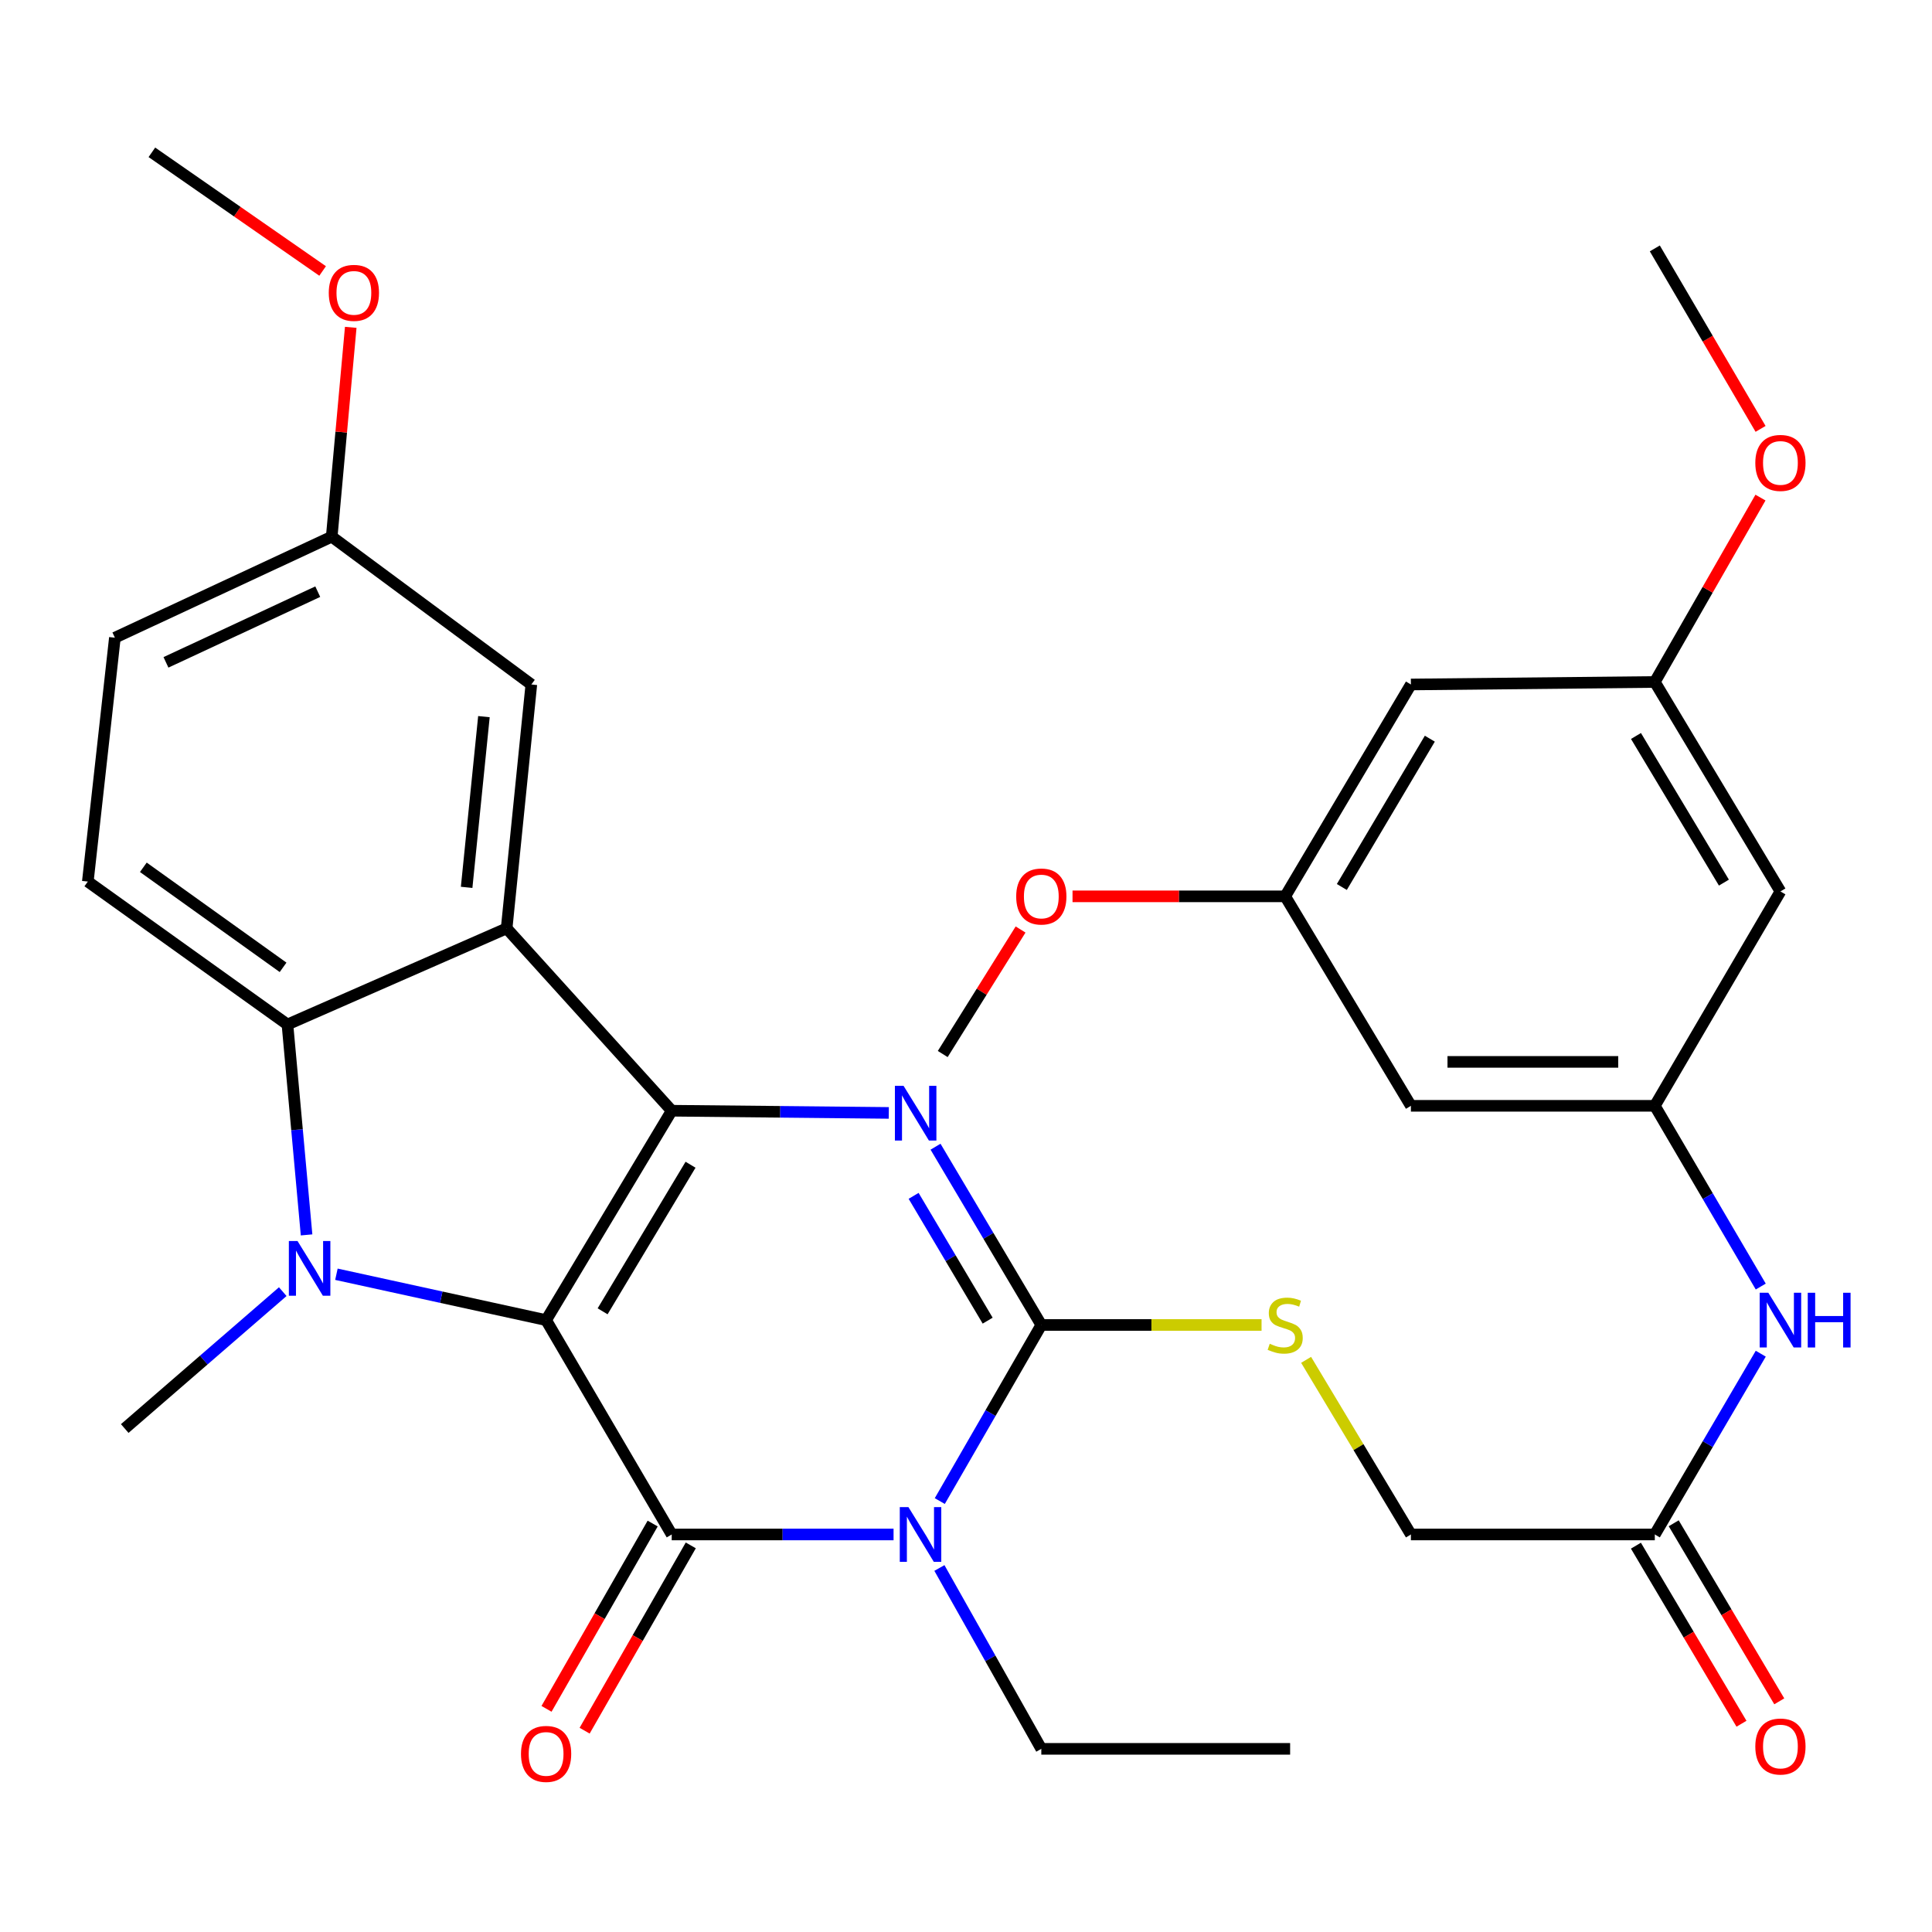 <?xml version='1.0' encoding='iso-8859-1'?>
<svg version='1.1' baseProfile='full'
              xmlns='http://www.w3.org/2000/svg'
                      xmlns:rdkit='http://www.rdkit.org/xml'
                      xmlns:xlink='http://www.w3.org/1999/xlink'
                  xml:space='preserve'
width='1000px' height='1000px' viewBox='0 0 1000 1000'>
<!-- END OF HEADER -->
<rect style='opacity:1.0;fill:#FFFFFF;stroke:none' width='1000' height='1000' x='0' y='0'> </rect>
<path class='bond-0' d='M 282.662,683.292 L 347.68,574.908' style='fill:none;fill-rule:evenodd;stroke:#000000;stroke-width:6px;stroke-linecap:butt;stroke-linejoin:miter;stroke-opacity:1' />
<path class='bond-0' d='M 311.913,678.731 L 357.425,602.862' style='fill:none;fill-rule:evenodd;stroke:#000000;stroke-width:6px;stroke-linecap:butt;stroke-linejoin:miter;stroke-opacity:1' />
<path class='bond-1' d='M 282.662,683.292 L 347.68,794.24' style='fill:none;fill-rule:evenodd;stroke:#000000;stroke-width:6px;stroke-linecap:butt;stroke-linejoin:miter;stroke-opacity:1' />
<path class='bond-3' d='M 282.662,683.292 L 228.395,671.419' style='fill:none;fill-rule:evenodd;stroke:#000000;stroke-width:6px;stroke-linecap:butt;stroke-linejoin:miter;stroke-opacity:1' />
<path class='bond-3' d='M 228.395,671.419 L 174.128,659.547' style='fill:none;fill-rule:evenodd;stroke:#0000FF;stroke-width:6px;stroke-linecap:butt;stroke-linejoin:miter;stroke-opacity:1' />
<path class='bond-4' d='M 347.68,574.908 L 403.861,575.475' style='fill:none;fill-rule:evenodd;stroke:#000000;stroke-width:6px;stroke-linecap:butt;stroke-linejoin:miter;stroke-opacity:1' />
<path class='bond-4' d='M 403.861,575.475 L 460.042,576.043' style='fill:none;fill-rule:evenodd;stroke:#0000FF;stroke-width:6px;stroke-linecap:butt;stroke-linejoin:miter;stroke-opacity:1' />
<path class='bond-6' d='M 347.68,574.908 L 262.235,480.52' style='fill:none;fill-rule:evenodd;stroke:#000000;stroke-width:6px;stroke-linecap:butt;stroke-linejoin:miter;stroke-opacity:1' />
<path class='bond-2' d='M 347.68,794.24 L 405.092,794.24' style='fill:none;fill-rule:evenodd;stroke:#000000;stroke-width:6px;stroke-linecap:butt;stroke-linejoin:miter;stroke-opacity:1' />
<path class='bond-2' d='M 405.092,794.24 L 462.505,794.24' style='fill:none;fill-rule:evenodd;stroke:#0000FF;stroke-width:6px;stroke-linecap:butt;stroke-linejoin:miter;stroke-opacity:1' />
<path class='bond-11' d='M 337.815,788.589 L 310.344,836.544' style='fill:none;fill-rule:evenodd;stroke:#000000;stroke-width:6px;stroke-linecap:butt;stroke-linejoin:miter;stroke-opacity:1' />
<path class='bond-11' d='M 310.344,836.544 L 282.873,884.499' style='fill:none;fill-rule:evenodd;stroke:#FF0000;stroke-width:6px;stroke-linecap:butt;stroke-linejoin:miter;stroke-opacity:1' />
<path class='bond-11' d='M 357.545,799.891 L 330.074,847.846' style='fill:none;fill-rule:evenodd;stroke:#000000;stroke-width:6px;stroke-linecap:butt;stroke-linejoin:miter;stroke-opacity:1' />
<path class='bond-11' d='M 330.074,847.846 L 302.603,895.802' style='fill:none;fill-rule:evenodd;stroke:#FF0000;stroke-width:6px;stroke-linecap:butt;stroke-linejoin:miter;stroke-opacity:1' />
<path class='bond-5' d='M 486.432,776.951 L 512.707,731.378' style='fill:none;fill-rule:evenodd;stroke:#0000FF;stroke-width:6px;stroke-linecap:butt;stroke-linejoin:miter;stroke-opacity:1' />
<path class='bond-5' d='M 512.707,731.378 L 538.981,685.806' style='fill:none;fill-rule:evenodd;stroke:#000000;stroke-width:6px;stroke-linecap:butt;stroke-linejoin:miter;stroke-opacity:1' />
<path class='bond-21' d='M 486.236,811.584 L 512.609,858.393' style='fill:none;fill-rule:evenodd;stroke:#0000FF;stroke-width:6px;stroke-linecap:butt;stroke-linejoin:miter;stroke-opacity:1' />
<path class='bond-21' d='M 512.609,858.393 L 538.981,905.201' style='fill:none;fill-rule:evenodd;stroke:#000000;stroke-width:6px;stroke-linecap:butt;stroke-linejoin:miter;stroke-opacity:1' />
<path class='bond-7' d='M 158.681,639.183 L 153.734,584.731' style='fill:none;fill-rule:evenodd;stroke:#0000FF;stroke-width:6px;stroke-linecap:butt;stroke-linejoin:miter;stroke-opacity:1' />
<path class='bond-7' d='M 153.734,584.731 L 148.786,530.278' style='fill:none;fill-rule:evenodd;stroke:#000000;stroke-width:6px;stroke-linecap:butt;stroke-linejoin:miter;stroke-opacity:1' />
<path class='bond-23' d='M 146.351,668.557 L 105.459,703.981' style='fill:none;fill-rule:evenodd;stroke:#0000FF;stroke-width:6px;stroke-linecap:butt;stroke-linejoin:miter;stroke-opacity:1' />
<path class='bond-23' d='M 105.459,703.981 L 64.567,739.404' style='fill:none;fill-rule:evenodd;stroke:#000000;stroke-width:6px;stroke-linecap:butt;stroke-linejoin:miter;stroke-opacity:1' />
<path class='bond-34' d='M 484.231,593.53 L 511.606,639.668' style='fill:none;fill-rule:evenodd;stroke:#0000FF;stroke-width:6px;stroke-linecap:butt;stroke-linejoin:miter;stroke-opacity:1' />
<path class='bond-34' d='M 511.606,639.668 L 538.981,685.806' style='fill:none;fill-rule:evenodd;stroke:#000000;stroke-width:6px;stroke-linecap:butt;stroke-linejoin:miter;stroke-opacity:1' />
<path class='bond-34' d='M 472.888,618.974 L 492.051,651.271' style='fill:none;fill-rule:evenodd;stroke:#0000FF;stroke-width:6px;stroke-linecap:butt;stroke-linejoin:miter;stroke-opacity:1' />
<path class='bond-34' d='M 492.051,651.271 L 511.214,683.567' style='fill:none;fill-rule:evenodd;stroke:#000000;stroke-width:6px;stroke-linecap:butt;stroke-linejoin:miter;stroke-opacity:1' />
<path class='bond-8' d='M 538.981,685.806 L 595.98,685.806' style='fill:none;fill-rule:evenodd;stroke:#000000;stroke-width:6px;stroke-linecap:butt;stroke-linejoin:miter;stroke-opacity:1' />
<path class='bond-8' d='M 595.98,685.806 L 652.979,685.806' style='fill:none;fill-rule:evenodd;stroke:#CCCC00;stroke-width:6px;stroke-linecap:butt;stroke-linejoin:miter;stroke-opacity:1' />
<path class='bond-12' d='M 262.235,480.52 L 275.019,354.287' style='fill:none;fill-rule:evenodd;stroke:#000000;stroke-width:6px;stroke-linecap:butt;stroke-linejoin:miter;stroke-opacity:1' />
<path class='bond-12' d='M 241.531,459.294 L 250.479,370.931' style='fill:none;fill-rule:evenodd;stroke:#000000;stroke-width:6px;stroke-linecap:butt;stroke-linejoin:miter;stroke-opacity:1' />
<path class='bond-33' d='M 262.235,480.52 L 148.786,530.278' style='fill:none;fill-rule:evenodd;stroke:#000000;stroke-width:6px;stroke-linecap:butt;stroke-linejoin:miter;stroke-opacity:1' />
<path class='bond-10' d='M 148.786,530.278 L 45.455,456.304' style='fill:none;fill-rule:evenodd;stroke:#000000;stroke-width:6px;stroke-linecap:butt;stroke-linejoin:miter;stroke-opacity:1' />
<path class='bond-10' d='M 146.522,500.694 L 74.19,448.912' style='fill:none;fill-rule:evenodd;stroke:#000000;stroke-width:6px;stroke-linecap:butt;stroke-linejoin:miter;stroke-opacity:1' />
<path class='bond-22' d='M 676.041,703.847 L 703.162,749.044' style='fill:none;fill-rule:evenodd;stroke:#CCCC00;stroke-width:6px;stroke-linecap:butt;stroke-linejoin:miter;stroke-opacity:1' />
<path class='bond-22' d='M 703.162,749.044 L 730.283,794.24' style='fill:none;fill-rule:evenodd;stroke:#000000;stroke-width:6px;stroke-linecap:butt;stroke-linejoin:miter;stroke-opacity:1' />
<path class='bond-9' d='M 856.529,572.369 L 883.946,619.143' style='fill:none;fill-rule:evenodd;stroke:#000000;stroke-width:6px;stroke-linecap:butt;stroke-linejoin:miter;stroke-opacity:1' />
<path class='bond-9' d='M 883.946,619.143 L 911.363,665.918' style='fill:none;fill-rule:evenodd;stroke:#0000FF;stroke-width:6px;stroke-linecap:butt;stroke-linejoin:miter;stroke-opacity:1' />
<path class='bond-15' d='M 856.529,572.369 L 730.283,572.369' style='fill:none;fill-rule:evenodd;stroke:#000000;stroke-width:6px;stroke-linecap:butt;stroke-linejoin:miter;stroke-opacity:1' />
<path class='bond-15' d='M 837.592,549.631 L 749.22,549.631' style='fill:none;fill-rule:evenodd;stroke:#000000;stroke-width:6px;stroke-linecap:butt;stroke-linejoin:miter;stroke-opacity:1' />
<path class='bond-16' d='M 856.529,572.369 L 921.547,461.408' style='fill:none;fill-rule:evenodd;stroke:#000000;stroke-width:6px;stroke-linecap:butt;stroke-linejoin:miter;stroke-opacity:1' />
<path class='bond-25' d='M 45.455,456.304 L 59.464,330.071' style='fill:none;fill-rule:evenodd;stroke:#000000;stroke-width:6px;stroke-linecap:butt;stroke-linejoin:miter;stroke-opacity:1' />
<path class='bond-24' d='M 275.019,354.287 L 171.701,277.786' style='fill:none;fill-rule:evenodd;stroke:#000000;stroke-width:6px;stroke-linecap:butt;stroke-linejoin:miter;stroke-opacity:1' />
<path class='bond-13' d='M 856.529,794.24 L 730.283,794.24' style='fill:none;fill-rule:evenodd;stroke:#000000;stroke-width:6px;stroke-linecap:butt;stroke-linejoin:miter;stroke-opacity:1' />
<path class='bond-14' d='M 856.529,794.24 L 883.947,747.454' style='fill:none;fill-rule:evenodd;stroke:#000000;stroke-width:6px;stroke-linecap:butt;stroke-linejoin:miter;stroke-opacity:1' />
<path class='bond-14' d='M 883.947,747.454 L 911.365,700.667' style='fill:none;fill-rule:evenodd;stroke:#0000FF;stroke-width:6px;stroke-linecap:butt;stroke-linejoin:miter;stroke-opacity:1' />
<path class='bond-20' d='M 846.75,800.038 L 874.069,846.121' style='fill:none;fill-rule:evenodd;stroke:#000000;stroke-width:6px;stroke-linecap:butt;stroke-linejoin:miter;stroke-opacity:1' />
<path class='bond-20' d='M 874.069,846.121 L 901.388,892.203' style='fill:none;fill-rule:evenodd;stroke:#FF0000;stroke-width:6px;stroke-linecap:butt;stroke-linejoin:miter;stroke-opacity:1' />
<path class='bond-20' d='M 866.309,788.443 L 893.628,834.525' style='fill:none;fill-rule:evenodd;stroke:#000000;stroke-width:6px;stroke-linecap:butt;stroke-linejoin:miter;stroke-opacity:1' />
<path class='bond-20' d='M 893.628,834.525 L 920.948,880.608' style='fill:none;fill-rule:evenodd;stroke:#FF0000;stroke-width:6px;stroke-linecap:butt;stroke-linejoin:miter;stroke-opacity:1' />
<path class='bond-17' d='M 730.283,572.369 L 665.215,463.947' style='fill:none;fill-rule:evenodd;stroke:#000000;stroke-width:6px;stroke-linecap:butt;stroke-linejoin:miter;stroke-opacity:1' />
<path class='bond-18' d='M 921.547,461.408 L 856.529,352.986' style='fill:none;fill-rule:evenodd;stroke:#000000;stroke-width:6px;stroke-linecap:butt;stroke-linejoin:miter;stroke-opacity:1' />
<path class='bond-18' d='M 892.294,456.838 L 846.781,380.943' style='fill:none;fill-rule:evenodd;stroke:#000000;stroke-width:6px;stroke-linecap:butt;stroke-linejoin:miter;stroke-opacity:1' />
<path class='bond-26' d='M 665.215,463.947 L 610.176,463.947' style='fill:none;fill-rule:evenodd;stroke:#000000;stroke-width:6px;stroke-linecap:butt;stroke-linejoin:miter;stroke-opacity:1' />
<path class='bond-26' d='M 610.176,463.947 L 555.137,463.947' style='fill:none;fill-rule:evenodd;stroke:#FF0000;stroke-width:6px;stroke-linecap:butt;stroke-linejoin:miter;stroke-opacity:1' />
<path class='bond-36' d='M 665.215,463.947 L 730.283,354.287' style='fill:none;fill-rule:evenodd;stroke:#000000;stroke-width:6px;stroke-linecap:butt;stroke-linejoin:miter;stroke-opacity:1' />
<path class='bond-36' d='M 694.53,459.101 L 740.077,382.339' style='fill:none;fill-rule:evenodd;stroke:#000000;stroke-width:6px;stroke-linecap:butt;stroke-linejoin:miter;stroke-opacity:1' />
<path class='bond-19' d='M 856.529,352.986 L 730.283,354.287' style='fill:none;fill-rule:evenodd;stroke:#000000;stroke-width:6px;stroke-linecap:butt;stroke-linejoin:miter;stroke-opacity:1' />
<path class='bond-27' d='M 856.529,352.986 L 883.872,305.269' style='fill:none;fill-rule:evenodd;stroke:#000000;stroke-width:6px;stroke-linecap:butt;stroke-linejoin:miter;stroke-opacity:1' />
<path class='bond-27' d='M 883.872,305.269 L 911.216,257.553' style='fill:none;fill-rule:evenodd;stroke:#FF0000;stroke-width:6px;stroke-linecap:butt;stroke-linejoin:miter;stroke-opacity:1' />
<path class='bond-32' d='M 538.981,905.201 L 667.766,905.201' style='fill:none;fill-rule:evenodd;stroke:#000000;stroke-width:6px;stroke-linecap:butt;stroke-linejoin:miter;stroke-opacity:1' />
<path class='bond-28' d='M 171.701,277.786 L 176.621,223.609' style='fill:none;fill-rule:evenodd;stroke:#000000;stroke-width:6px;stroke-linecap:butt;stroke-linejoin:miter;stroke-opacity:1' />
<path class='bond-28' d='M 176.621,223.609 L 181.542,169.432' style='fill:none;fill-rule:evenodd;stroke:#FF0000;stroke-width:6px;stroke-linecap:butt;stroke-linejoin:miter;stroke-opacity:1' />
<path class='bond-35' d='M 171.701,277.786 L 59.464,330.071' style='fill:none;fill-rule:evenodd;stroke:#000000;stroke-width:6px;stroke-linecap:butt;stroke-linejoin:miter;stroke-opacity:1' />
<path class='bond-35' d='M 164.467,306.24 L 85.901,342.839' style='fill:none;fill-rule:evenodd;stroke:#000000;stroke-width:6px;stroke-linecap:butt;stroke-linejoin:miter;stroke-opacity:1' />
<path class='bond-29' d='M 528.25,481.113 L 508.105,513.338' style='fill:none;fill-rule:evenodd;stroke:#FF0000;stroke-width:6px;stroke-linecap:butt;stroke-linejoin:miter;stroke-opacity:1' />
<path class='bond-29' d='M 508.105,513.338 L 487.96,545.563' style='fill:none;fill-rule:evenodd;stroke:#000000;stroke-width:6px;stroke-linecap:butt;stroke-linejoin:miter;stroke-opacity:1' />
<path class='bond-30' d='M 911.271,221.988 L 883.9,175.282' style='fill:none;fill-rule:evenodd;stroke:#FF0000;stroke-width:6px;stroke-linecap:butt;stroke-linejoin:miter;stroke-opacity:1' />
<path class='bond-30' d='M 883.9,175.282 L 856.529,128.575' style='fill:none;fill-rule:evenodd;stroke:#000000;stroke-width:6px;stroke-linecap:butt;stroke-linejoin:miter;stroke-opacity:1' />
<path class='bond-31' d='M 166.987,140.256 L 122.801,109.549' style='fill:none;fill-rule:evenodd;stroke:#FF0000;stroke-width:6px;stroke-linecap:butt;stroke-linejoin:miter;stroke-opacity:1' />
<path class='bond-31' d='M 122.801,109.549 L 78.614,78.842' style='fill:none;fill-rule:evenodd;stroke:#000000;stroke-width:6px;stroke-linecap:butt;stroke-linejoin:miter;stroke-opacity:1' />
<path  class='atom-3' d='M 470.205 780.08
L 479.485 795.08
Q 480.405 796.56, 481.885 799.24
Q 483.365 801.92, 483.445 802.08
L 483.445 780.08
L 487.205 780.08
L 487.205 808.4
L 483.325 808.4
L 473.365 792
Q 472.205 790.08, 470.965 787.88
Q 469.765 785.68, 469.405 785
L 469.405 808.4
L 465.725 808.4
L 465.725 780.08
L 470.205 780.08
' fill='#0000FF'/>
<path  class='atom-4' d='M 153.996 642.352
L 163.276 657.352
Q 164.196 658.832, 165.676 661.512
Q 167.156 664.192, 167.236 664.352
L 167.236 642.352
L 170.996 642.352
L 170.996 670.672
L 167.116 670.672
L 157.156 654.272
Q 155.996 652.352, 154.756 650.152
Q 153.556 647.952, 153.196 647.272
L 153.196 670.672
L 149.516 670.672
L 149.516 642.352
L 153.996 642.352
' fill='#0000FF'/>
<path  class='atom-5' d='M 467.678 562.024
L 476.958 577.024
Q 477.878 578.504, 479.358 581.184
Q 480.838 583.864, 480.918 584.024
L 480.918 562.024
L 484.678 562.024
L 484.678 590.344
L 480.798 590.344
L 470.838 573.944
Q 469.678 572.024, 468.438 569.824
Q 467.238 567.624, 466.878 566.944
L 466.878 590.344
L 463.198 590.344
L 463.198 562.024
L 467.678 562.024
' fill='#0000FF'/>
<path  class='atom-9' d='M 657.215 695.526
Q 657.535 695.646, 658.855 696.206
Q 660.175 696.766, 661.615 697.126
Q 663.095 697.446, 664.535 697.446
Q 667.215 697.446, 668.775 696.166
Q 670.335 694.846, 670.335 692.566
Q 670.335 691.006, 669.535 690.046
Q 668.775 689.086, 667.575 688.566
Q 666.375 688.046, 664.375 687.446
Q 661.855 686.686, 660.335 685.966
Q 658.855 685.246, 657.775 683.726
Q 656.735 682.206, 656.735 679.646
Q 656.735 676.086, 659.135 673.886
Q 661.575 671.686, 666.375 671.686
Q 669.655 671.686, 673.375 673.246
L 672.455 676.326
Q 669.055 674.926, 666.495 674.926
Q 663.735 674.926, 662.215 676.086
Q 660.695 677.206, 660.735 679.166
Q 660.735 680.686, 661.495 681.606
Q 662.295 682.526, 663.415 683.046
Q 664.575 683.566, 666.495 684.166
Q 669.055 684.966, 670.575 685.766
Q 672.095 686.566, 673.175 688.206
Q 674.295 689.806, 674.295 692.566
Q 674.295 696.486, 671.655 698.606
Q 669.055 700.686, 664.695 700.686
Q 662.175 700.686, 660.255 700.126
Q 658.375 699.606, 656.135 698.686
L 657.215 695.526
' fill='#CCCC00'/>
<path  class='atom-12' d='M 269.662 907.821
Q 269.662 901.021, 273.022 897.221
Q 276.382 893.421, 282.662 893.421
Q 288.942 893.421, 292.302 897.221
Q 295.662 901.021, 295.662 907.821
Q 295.662 914.701, 292.262 918.621
Q 288.862 922.501, 282.662 922.501
Q 276.422 922.501, 273.022 918.621
Q 269.662 914.741, 269.662 907.821
M 282.662 919.301
Q 286.982 919.301, 289.302 916.421
Q 291.662 913.501, 291.662 907.821
Q 291.662 902.261, 289.302 899.461
Q 286.982 896.621, 282.662 896.621
Q 278.342 896.621, 275.982 899.421
Q 273.662 902.221, 273.662 907.821
Q 273.662 913.541, 275.982 916.421
Q 278.342 919.301, 282.662 919.301
' fill='#FF0000'/>
<path  class='atom-15' d='M 915.287 669.132
L 924.567 684.132
Q 925.487 685.612, 926.967 688.292
Q 928.447 690.972, 928.527 691.132
L 928.527 669.132
L 932.287 669.132
L 932.287 697.452
L 928.407 697.452
L 918.447 681.052
Q 917.287 679.132, 916.047 676.932
Q 914.847 674.732, 914.487 674.052
L 914.487 697.452
L 910.807 697.452
L 910.807 669.132
L 915.287 669.132
' fill='#0000FF'/>
<path  class='atom-15' d='M 935.687 669.132
L 939.527 669.132
L 939.527 681.172
L 954.007 681.172
L 954.007 669.132
L 957.847 669.132
L 957.847 697.452
L 954.007 697.452
L 954.007 684.372
L 939.527 684.372
L 939.527 697.452
L 935.687 697.452
L 935.687 669.132
' fill='#0000FF'/>
<path  class='atom-21' d='M 908.547 903.993
Q 908.547 897.193, 911.907 893.393
Q 915.267 889.593, 921.547 889.593
Q 927.827 889.593, 931.187 893.393
Q 934.547 897.193, 934.547 903.993
Q 934.547 910.873, 931.147 914.793
Q 927.747 918.673, 921.547 918.673
Q 915.307 918.673, 911.907 914.793
Q 908.547 910.913, 908.547 903.993
M 921.547 915.473
Q 925.867 915.473, 928.187 912.593
Q 930.547 909.673, 930.547 903.993
Q 930.547 898.433, 928.187 895.633
Q 925.867 892.793, 921.547 892.793
Q 917.227 892.793, 914.867 895.593
Q 912.547 898.393, 912.547 903.993
Q 912.547 909.713, 914.867 912.593
Q 917.227 915.473, 921.547 915.473
' fill='#FF0000'/>
<path  class='atom-27' d='M 525.981 464.027
Q 525.981 457.227, 529.341 453.427
Q 532.701 449.627, 538.981 449.627
Q 545.261 449.627, 548.621 453.427
Q 551.981 457.227, 551.981 464.027
Q 551.981 470.907, 548.581 474.827
Q 545.181 478.707, 538.981 478.707
Q 532.741 478.707, 529.341 474.827
Q 525.981 470.947, 525.981 464.027
M 538.981 475.507
Q 543.301 475.507, 545.621 472.627
Q 547.981 469.707, 547.981 464.027
Q 547.981 458.467, 545.621 455.667
Q 543.301 452.827, 538.981 452.827
Q 534.661 452.827, 532.301 455.627
Q 529.981 458.427, 529.981 464.027
Q 529.981 469.747, 532.301 472.627
Q 534.661 475.507, 538.981 475.507
' fill='#FF0000'/>
<path  class='atom-28' d='M 908.547 239.603
Q 908.547 232.803, 911.907 229.003
Q 915.267 225.203, 921.547 225.203
Q 927.827 225.203, 931.187 229.003
Q 934.547 232.803, 934.547 239.603
Q 934.547 246.483, 931.147 250.403
Q 927.747 254.283, 921.547 254.283
Q 915.307 254.283, 911.907 250.403
Q 908.547 246.523, 908.547 239.603
M 921.547 251.083
Q 925.867 251.083, 928.187 248.203
Q 930.547 245.283, 930.547 239.603
Q 930.547 234.043, 928.187 231.243
Q 925.867 228.403, 921.547 228.403
Q 917.227 228.403, 914.867 231.203
Q 912.547 234.003, 912.547 239.603
Q 912.547 245.323, 914.867 248.203
Q 917.227 251.083, 921.547 251.083
' fill='#FF0000'/>
<path  class='atom-29' d='M 170.171 151.582
Q 170.171 144.782, 173.531 140.982
Q 176.891 137.182, 183.171 137.182
Q 189.451 137.182, 192.811 140.982
Q 196.171 144.782, 196.171 151.582
Q 196.171 158.462, 192.771 162.382
Q 189.371 166.262, 183.171 166.262
Q 176.931 166.262, 173.531 162.382
Q 170.171 158.502, 170.171 151.582
M 183.171 163.062
Q 187.491 163.062, 189.811 160.182
Q 192.171 157.262, 192.171 151.582
Q 192.171 146.022, 189.811 143.222
Q 187.491 140.382, 183.171 140.382
Q 178.851 140.382, 176.491 143.182
Q 174.171 145.982, 174.171 151.582
Q 174.171 157.302, 176.491 160.182
Q 178.851 163.062, 183.171 163.062
' fill='#FF0000'/>
</svg>
